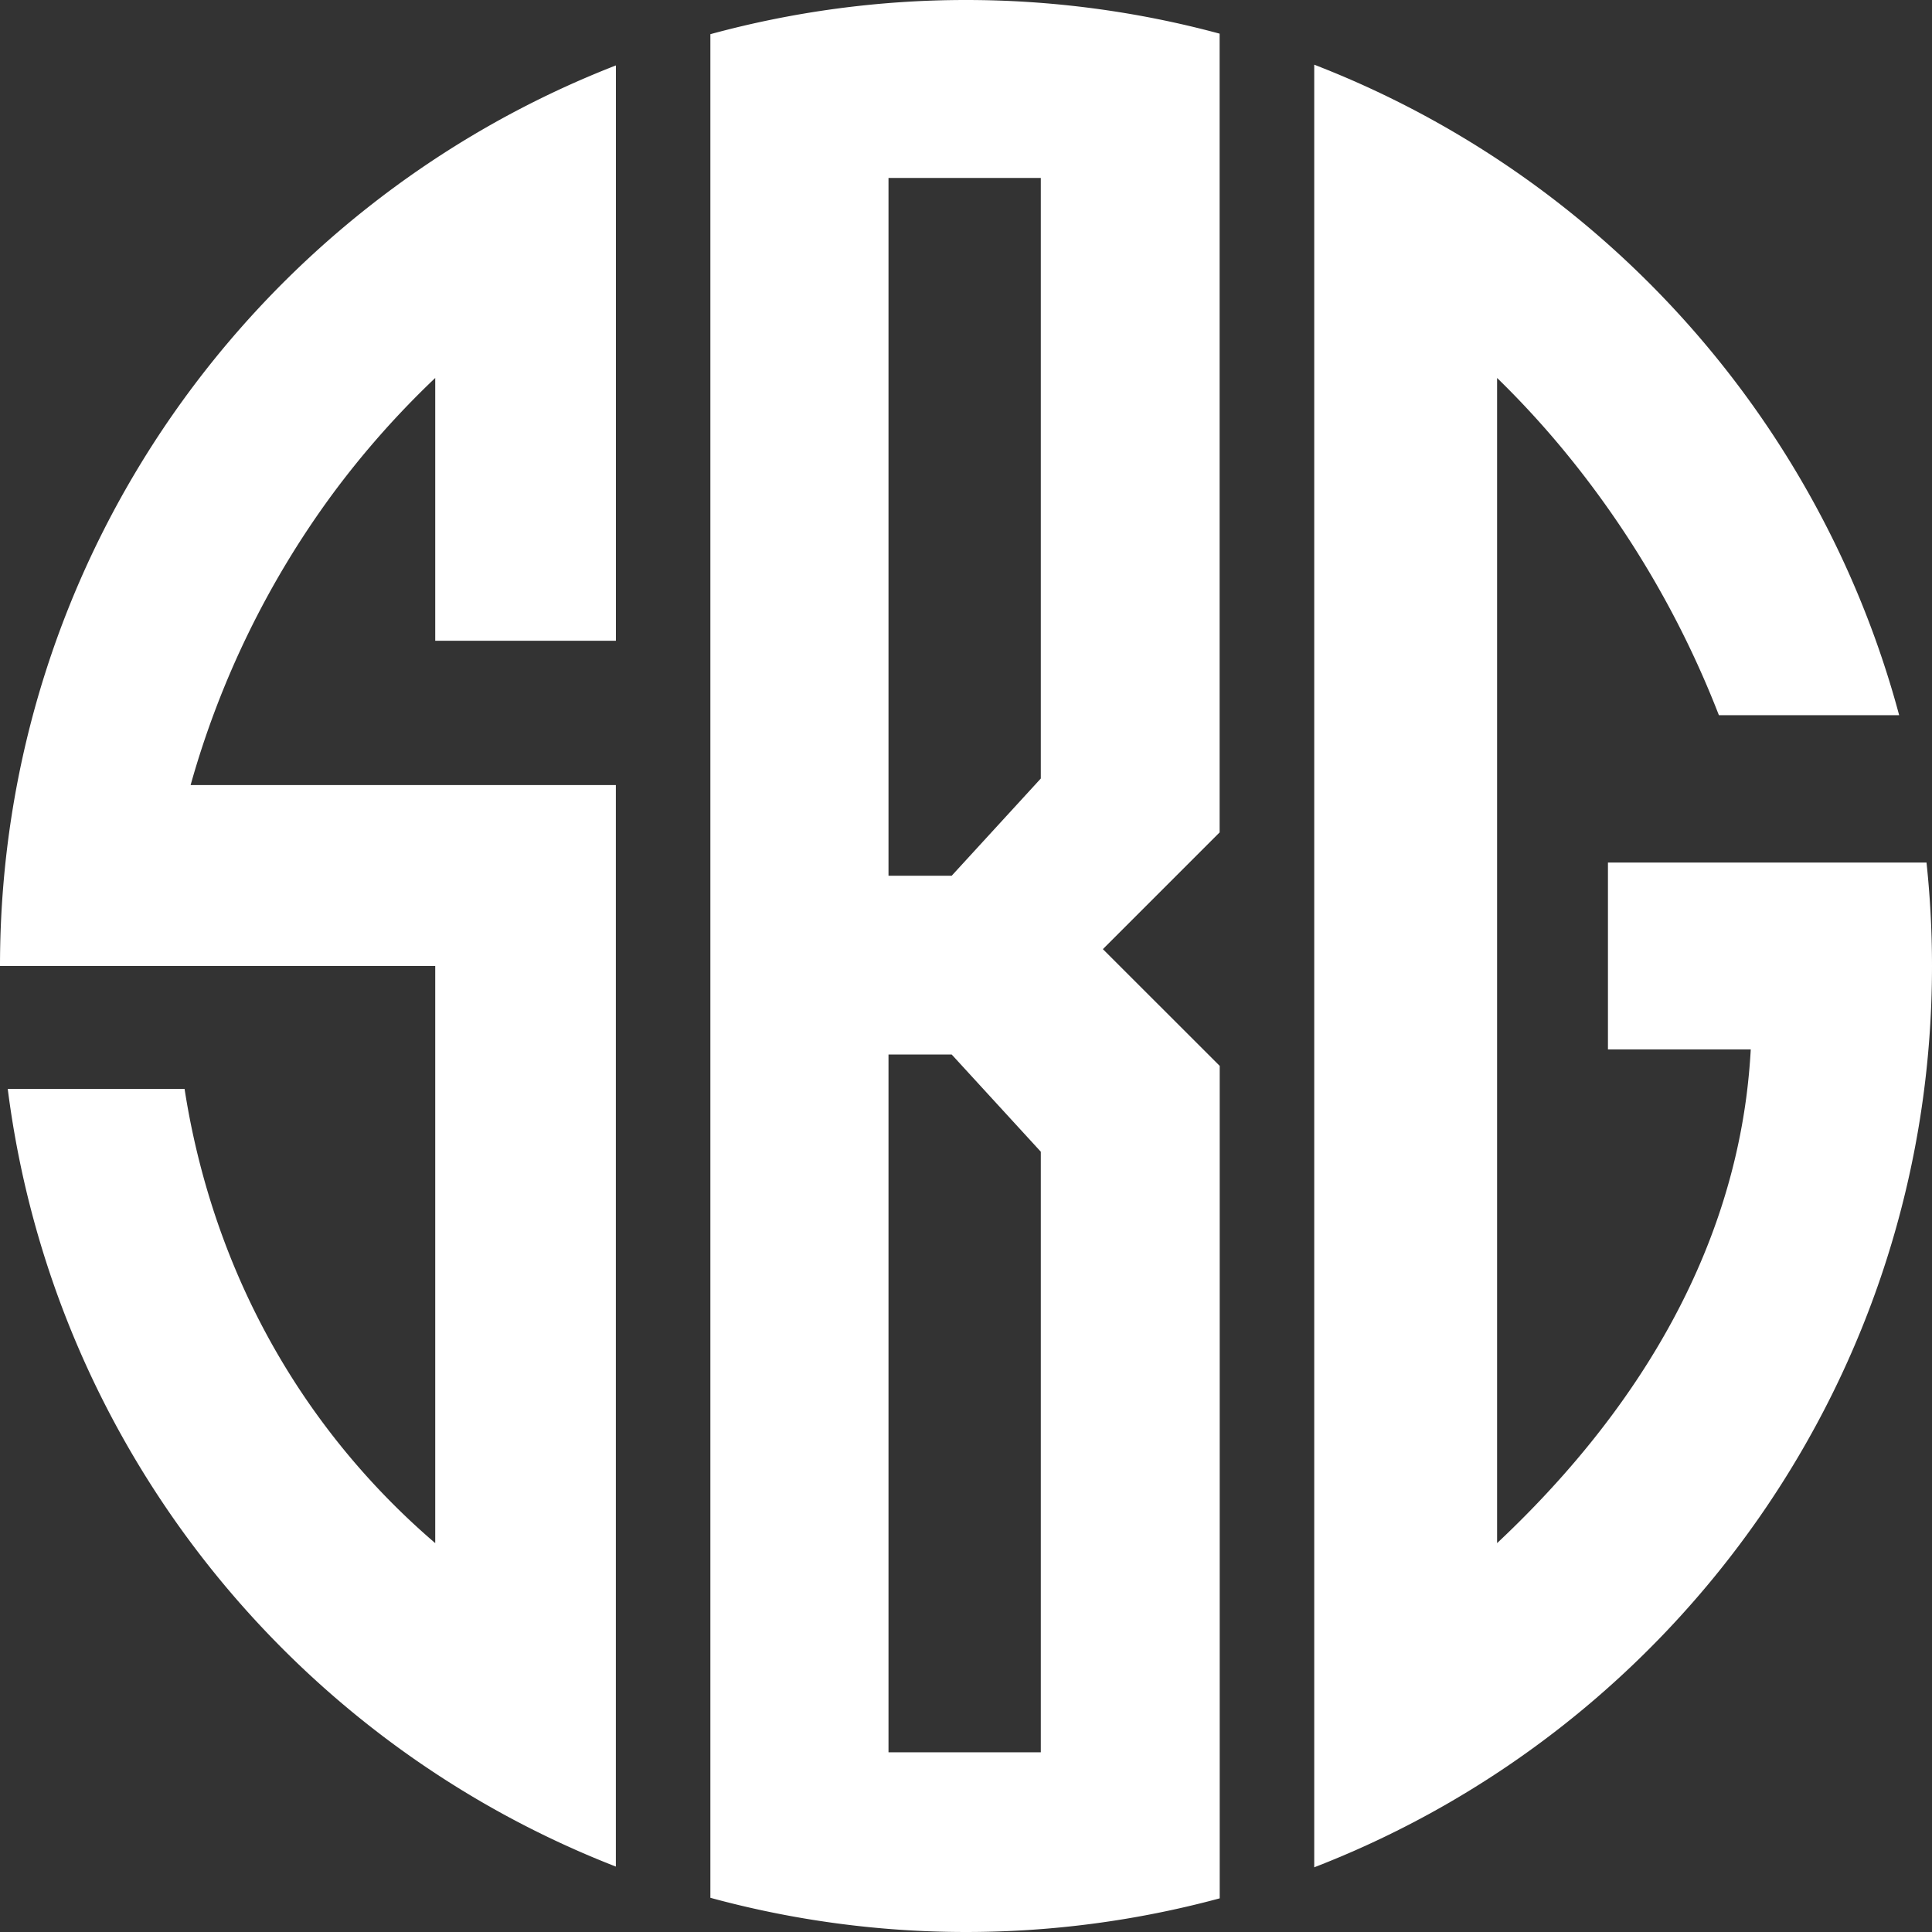 <svg id="Layer_2" data-name="Layer 2" xmlns="http://www.w3.org/2000/svg" viewBox="0 0 847.86 847.86"><rect x="0" y="0" width="847.86" height="847.86" fill="#333333" stroke="none"/><defs><style>.cls-1{fill:#fff;}</style></defs><path class="cls-1" d="M705.65,378.53v82h62.67q-.57,10.5-2,21.34C754.54,569.73,701.51,635.42,657,677.2V165.87c8.23,8,16.51,16.79,24.7,26.35a422.88,422.88,0,0,1,72.64,121.65h79.11C798.28,182.77,701.86,76.76,576.75,28.39V819.47c158.61-61.32,271.11-215.29,271.11-395.54a428.22,428.22,0,0,0-2.41-45.4Z"/><path class="cls-1" d="M270.27,344.53H83.65a395.55,395.55,0,0,1,62-127.33A389.85,389.85,0,0,1,191,165.87V281.2h79.29V28.71C112.1,90.25,0,244,0,423.93H191V677.2a324,324,0,0,1-55.11-60.89C98.78,563,86,510.07,81,477.87H3.4c19.84,156.27,124.76,286,266.87,341.28Z"/><path class="cls-1" d="M535.27,467.76,484,416.53l51.23-51.23V14.77A426.87,426.87,0,0,0,311.75,15V832.85a426.87,426.87,0,0,0,223.52.24ZM456.76,769H389.92V462.77h27.73l39.11,42.67Zm0-427.35-39.11,42.67H389.92V78.09h66.84Z"/></svg>